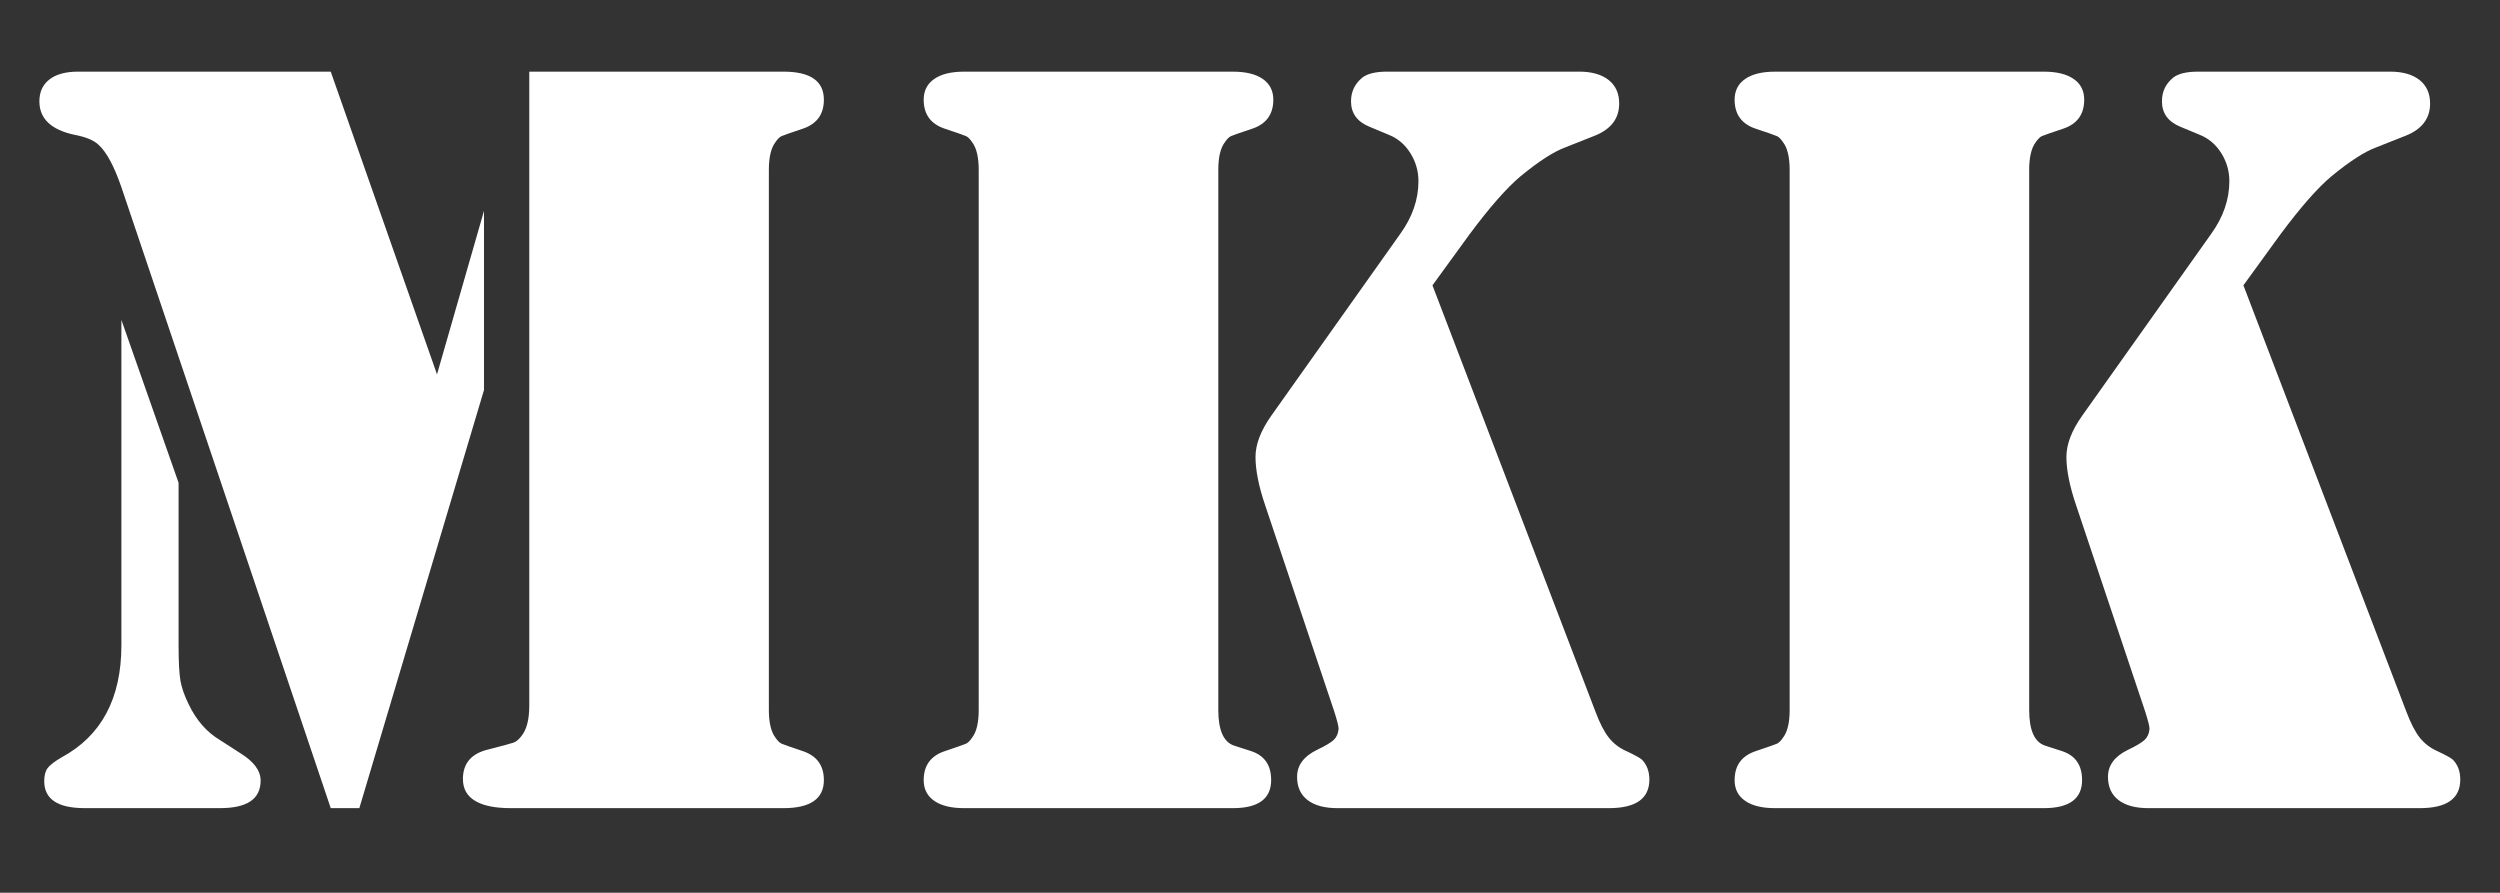 <?xml version="1.0" encoding="utf-8"?>
<!-- Generator: Adobe Illustrator 16.0.0, SVG Export Plug-In . SVG Version: 6.00 Build 0)  -->
<!DOCTYPE svg PUBLIC "-//W3C//DTD SVG 1.1//EN" "http://www.w3.org/Graphics/SVG/1.1/DTD/svg11.dtd">
<svg version="1.1" id="Layer_1" xmlns="http://www.w3.org/2000/svg" xmlns:xlink="http://www.w3.org/1999/xlink" x="0px" y="0px"
	 width="153.861px" height="54.944px" viewBox="0 0 153.861 54.944" enable-background="new 0 0 153.861 54.944"
	 xml:space="preserve">
<rect x="0" y="0" width="153.861" height="54.944" fill="#333333" stroke="none"/>
<g>
	<path fill="#FFFFFF" d="M20.355,4.409l6.54,18.631l2.892-10.062v11.023l-7.672,25.736h-1.76L7.47,11.517
		C7.027,10.233,6.563,9.37,6.08,8.925C5.79,8.64,5.29,8.429,4.583,8.296C3.142,7.987,2.424,7.3,2.424,6.237
		c0-0.576,0.204-1.023,0.614-1.344c0.409-0.322,1.002-0.484,1.776-0.484H20.355z M7.47,19.687l3.521,10.027v9.994
		c0,1.02,0.039,1.748,0.115,2.191c0.078,0.443,0.25,0.93,0.514,1.461c0.468,0.975,1.108,1.705,1.927,2.193l1.231,0.793
		c0.837,0.514,1.262,1.076,1.262,1.697c0,1.131-0.831,1.693-2.493,1.693H5.212c-1.661,0-2.49-0.555-2.49-1.658
		c0-0.357,0.07-0.629,0.217-0.816c0.144-0.188,0.428-0.402,0.847-0.648c2.456-1.326,3.685-3.629,3.685-6.906V19.687z M32.575,4.409
		h14.744h0.896c1.66,0,2.49,0.576,2.49,1.727c0,0.91-0.443,1.508-1.326,1.795c-0.733,0.242-1.158,0.393-1.28,0.447
		c-0.122,0.057-0.25,0.184-0.383,0.383c-0.265,0.355-0.397,0.918-0.397,1.693v33.238c0,0.777,0.133,1.34,0.397,1.693
		c0.133,0.199,0.261,0.326,0.383,0.383c0.122,0.055,0.547,0.203,1.28,0.449c0.883,0.285,1.326,0.885,1.326,1.793
		c0,1.15-0.83,1.727-2.49,1.727h-0.896H32.542h-1.097c-0.976,0-1.71-0.148-2.208-0.451c-0.5-0.299-0.747-0.746-0.747-1.344
		c0-0.973,0.53-1.582,1.594-1.824c0.864-0.223,1.372-0.363,1.527-0.416c0.155-0.055,0.312-0.182,0.465-0.383
		c0.333-0.396,0.498-1.029,0.498-1.893V4.409z"/>
	<path fill="#FFFFFF" d="M75.011,49.737H60.201h-0.862c-0.796,0-1.411-0.148-1.843-0.451c-0.431-0.299-0.648-0.721-0.648-1.275
		c0-0.908,0.442-1.508,1.33-1.793c0.73-0.246,1.156-0.395,1.277-0.449c0.122-0.057,0.25-0.184,0.381-0.383
		c0.267-0.354,0.398-0.916,0.398-1.693V10.454c0-0.775-0.132-1.338-0.398-1.693c-0.131-0.199-0.259-0.326-0.381-0.383
		c-0.121-0.055-0.547-0.205-1.277-0.447c-0.888-0.287-1.33-0.885-1.33-1.795c0-0.551,0.218-0.977,0.648-1.275
		c0.432-0.303,1.047-0.451,1.843-0.451h0.862h14.811h0.863c0.798,0,1.411,0.148,1.844,0.451c0.431,0.299,0.647,0.725,0.647,1.275
		c0,0.91-0.445,1.508-1.327,1.795c-0.732,0.242-1.158,0.393-1.278,0.447c-0.123,0.057-0.251,0.184-0.383,0.383
		c-0.267,0.355-0.398,0.918-0.398,1.693v33.238c0,1.24,0.32,1.971,0.962,2.193l1.029,0.332c0.842,0.266,1.262,0.861,1.262,1.793
		c0,1.15-0.787,1.727-2.357,1.727H75.011z M88.16,17.56l10.029,26.232c0.265,0.711,0.542,1.246,0.83,1.611s0.663,0.646,1.129,0.848
		c0.466,0.219,0.764,0.387,0.897,0.496c0.308,0.311,0.465,0.723,0.465,1.23c0,1.172-0.831,1.76-2.491,1.76H82.318
		c-0.799,0-1.413-0.166-1.844-0.498c-0.434-0.334-0.646-0.809-0.646-1.43c0-0.707,0.408-1.262,1.228-1.66
		c0.509-0.242,0.852-0.447,1.029-0.613c0.175-0.166,0.276-0.395,0.298-0.682c0-0.154-0.088-0.506-0.266-1.062l-4.25-12.686
		c-0.4-1.172-0.598-2.168-0.598-2.986c0-0.775,0.322-1.613,0.963-2.525l7.936-11.189c0.754-1.039,1.129-2.125,1.129-3.256
		c0-0.617-0.165-1.193-0.497-1.725c-0.331-0.531-0.775-0.908-1.329-1.129l-1.195-0.498c-0.752-0.311-1.129-0.83-1.129-1.561
		c0-0.598,0.234-1.084,0.697-1.461c0.311-0.244,0.82-0.367,1.529-0.367h11.822c0.772,0,1.376,0.174,1.809,0.516
		c0.432,0.344,0.647,0.824,0.647,1.445c0,0.93-0.511,1.594-1.529,1.992l-1.76,0.697c-0.73,0.266-1.659,0.863-2.788,1.795
		c-0.842,0.705-1.883,1.889-3.121,3.551L88.16,17.56z"/>
	<path fill="#FFFFFF" d="M124.919,49.737h-14.811h-0.861c-0.799,0-1.411-0.148-1.844-0.451c-0.434-0.299-0.647-0.721-0.647-1.275
		c0-0.908,0.441-1.508,1.327-1.793c0.73-0.246,1.158-0.395,1.279-0.449c0.121-0.057,0.248-0.184,0.381-0.383
		c0.268-0.354,0.4-0.916,0.4-1.693V10.454c0-0.775-0.133-1.338-0.4-1.693c-0.133-0.199-0.26-0.326-0.381-0.383
		c-0.121-0.055-0.549-0.205-1.279-0.447c-0.886-0.287-1.327-0.885-1.327-1.795c0-0.551,0.214-0.977,0.647-1.275
		c0.433-0.303,1.045-0.451,1.844-0.451h0.861h14.811h0.863c0.797,0,1.408,0.148,1.842,0.451c0.434,0.299,0.648,0.725,0.648,1.275
		c0,0.91-0.44,1.508-1.327,1.795c-0.731,0.242-1.159,0.393-1.28,0.447c-0.119,0.057-0.249,0.184-0.383,0.383
		c-0.264,0.355-0.397,0.918-0.397,1.693v33.238c0,1.24,0.321,1.971,0.965,2.193l1.028,0.332c0.842,0.266,1.262,0.861,1.262,1.793
		c0,1.15-0.785,1.727-2.357,1.727H124.919z M138.069,17.56l10.027,26.232c0.266,0.711,0.543,1.246,0.83,1.611
		c0.289,0.365,0.664,0.646,1.129,0.848c0.467,0.219,0.766,0.387,0.896,0.496c0.312,0.311,0.465,0.723,0.465,1.23
		c0,1.172-0.83,1.76-2.49,1.76h-16.705c-0.794,0-1.408-0.166-1.839-0.498c-0.434-0.334-0.648-0.809-0.648-1.43
		c0-0.707,0.409-1.262,1.228-1.66c0.512-0.242,0.852-0.447,1.029-0.613c0.176-0.166,0.277-0.395,0.299-0.682
		c0-0.154-0.09-0.506-0.266-1.062l-4.248-12.686c-0.399-1.172-0.6-2.168-0.6-2.986c0-0.775,0.319-1.613,0.963-2.525l7.938-11.189
		c0.75-1.039,1.127-2.125,1.127-3.256c0-0.617-0.165-1.193-0.496-1.725c-0.333-0.531-0.777-0.908-1.328-1.129l-1.197-0.498
		c-0.752-0.311-1.127-0.83-1.127-1.561c0-0.598,0.229-1.084,0.695-1.461c0.312-0.244,0.817-0.367,1.527-0.367h11.822
		c0.775,0,1.379,0.174,1.811,0.516c0.428,0.344,0.648,0.824,0.648,1.445c0,0.93-0.51,1.594-1.527,1.992l-1.762,0.697
		c-0.73,0.266-1.66,0.863-2.789,1.795c-0.842,0.705-1.883,1.889-3.121,3.551L138.069,17.56z"/>
</g>
</svg>
